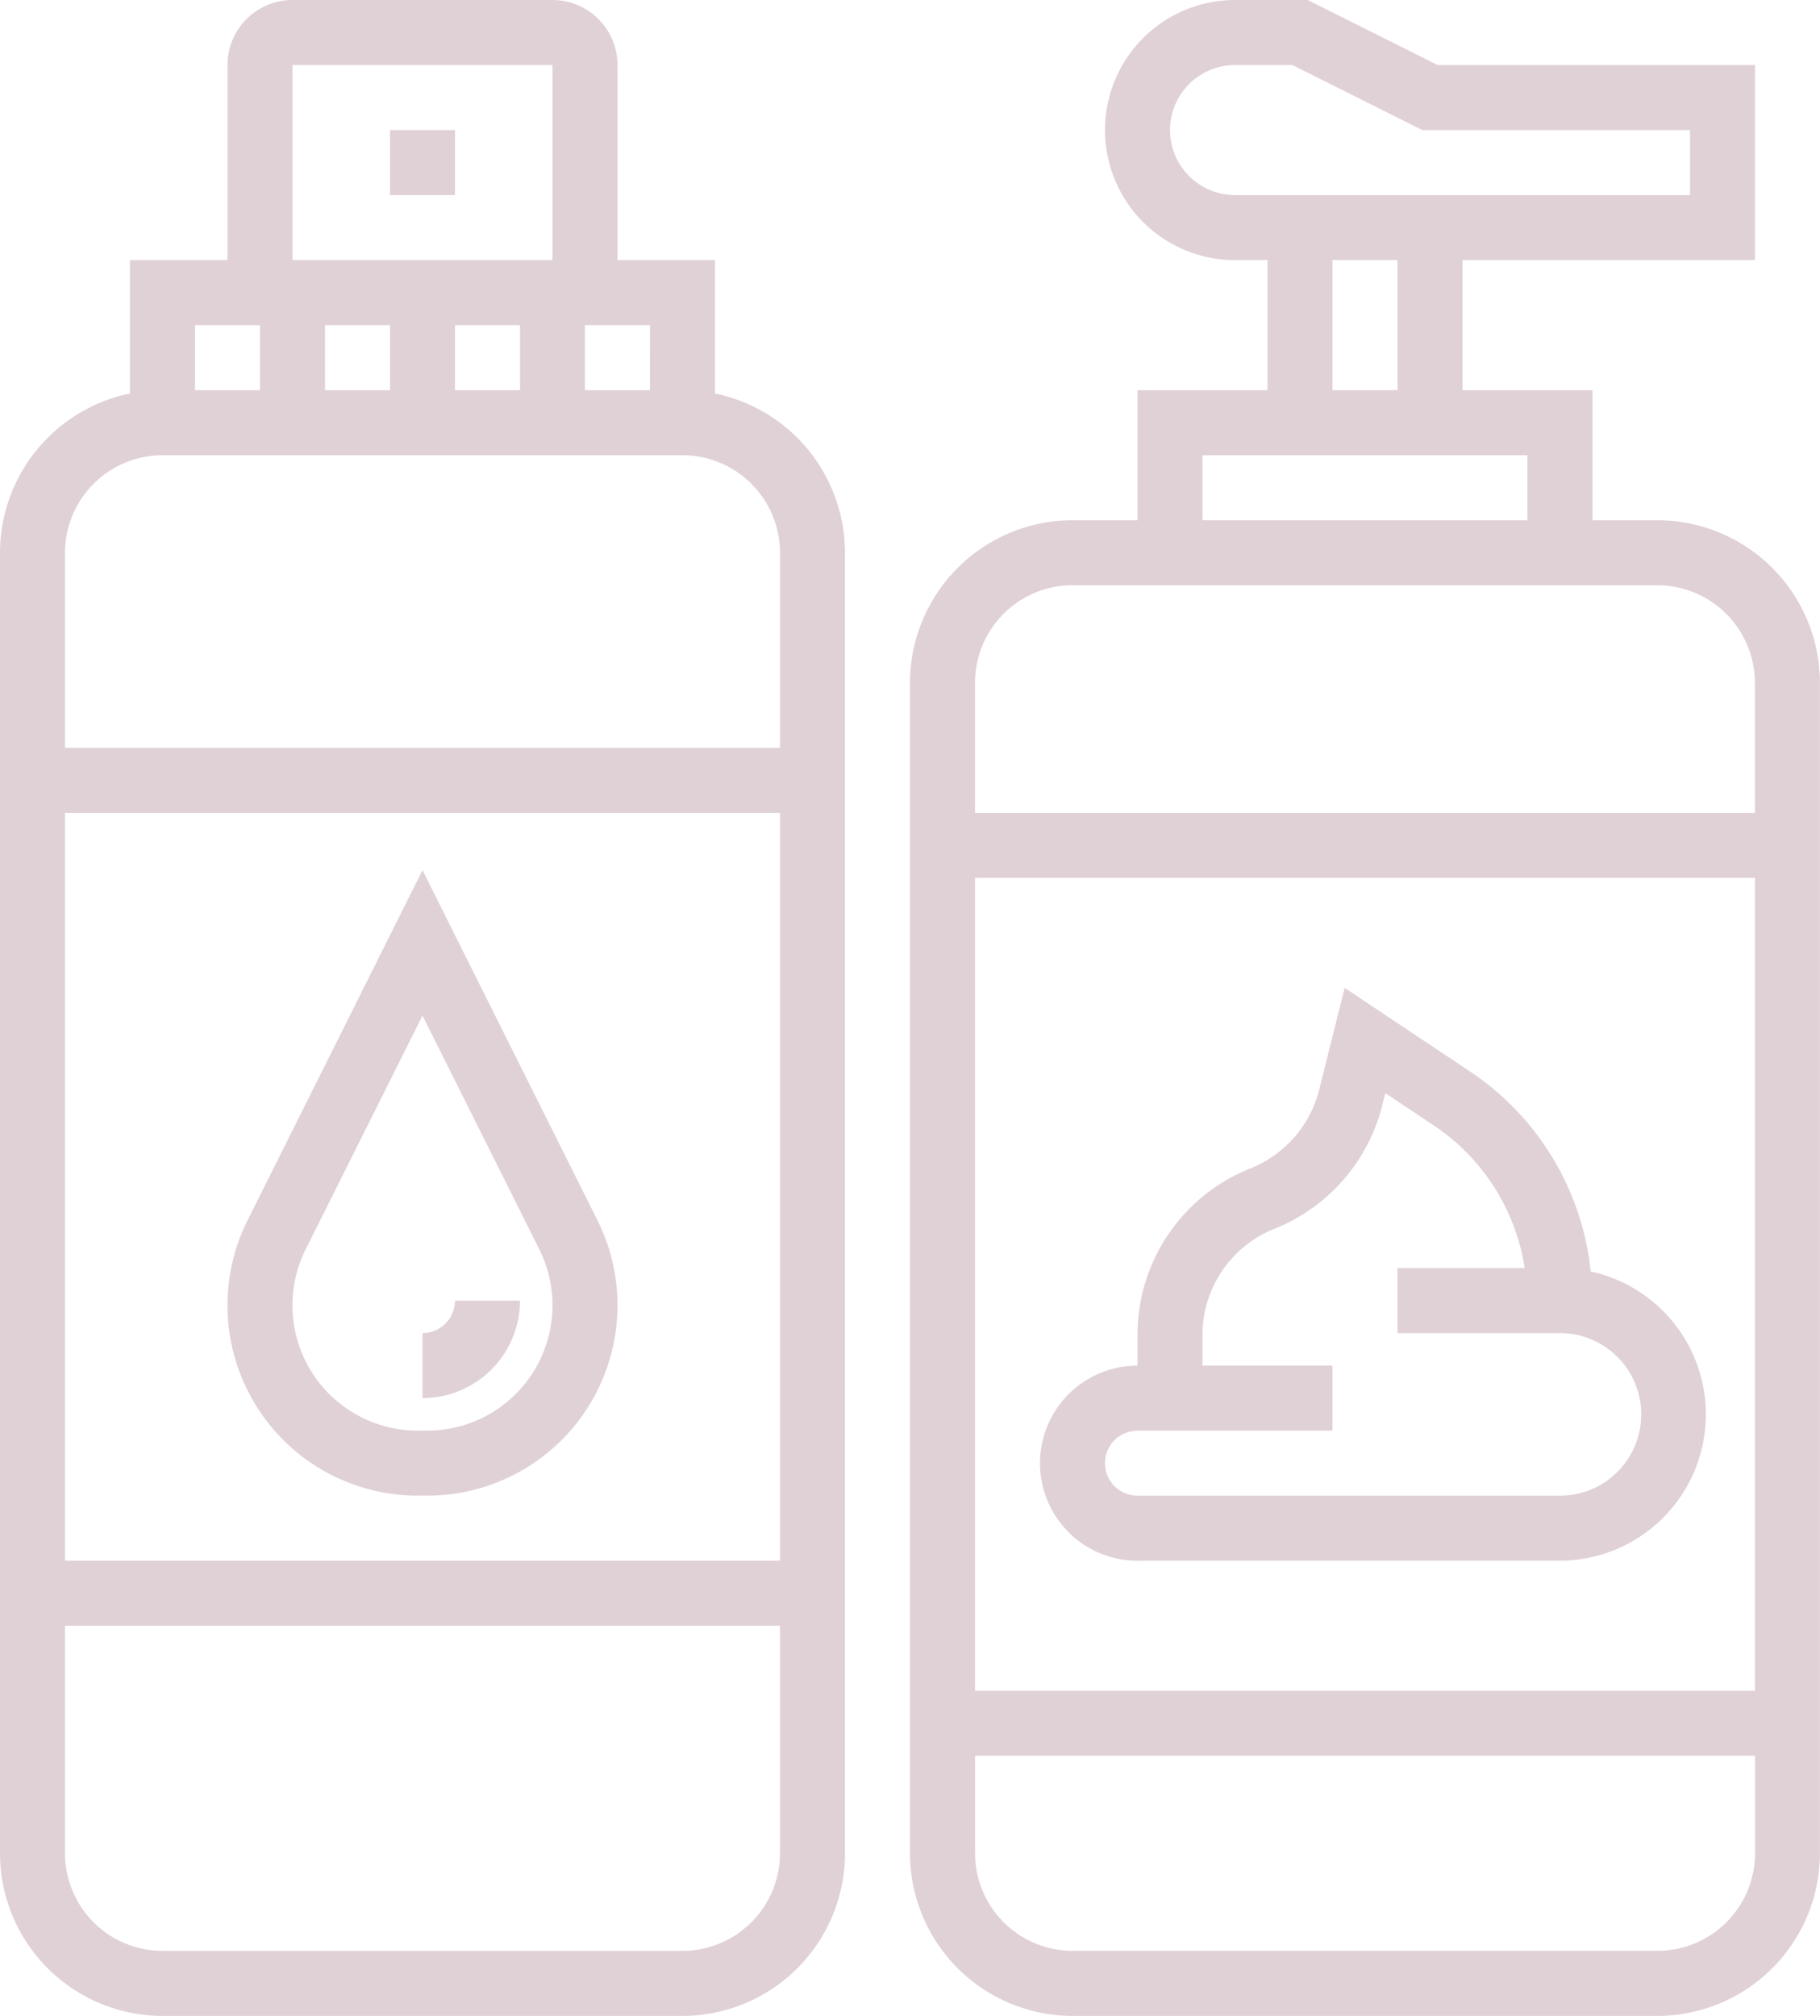 <svg id="personal-care-products-division-icon-colored" xmlns="http://www.w3.org/2000/svg" width="113.258" height="125.393" viewBox="0 0 113.258 125.393">
  <path id="Path_637" data-name="Path 637" d="M270.517,32.359h-4.045V24.27h-8.09V16.18h18.2V4.045H256.836L248.747,0h-4.522a8.09,8.09,0,0,0,0,16.18h2.022v8.09h-8.09v8.09h-4.045A10.124,10.124,0,0,0,224,42.472v72.809a10.124,10.124,0,0,0,10.112,10.112h36.4a10.124,10.124,0,0,0,10.112-10.112V42.472A10.124,10.124,0,0,0,270.517,32.359ZM240.18,8.09a4.049,4.049,0,0,1,4.045-4.045h3.568l8.09,4.045h16.657v4.045H244.225A4.049,4.049,0,0,1,240.18,8.09Zm10.112,8.09h4.045v8.09h-4.045ZM242.2,28.315h20.225v4.045H242.2Zm-8.09,8.09h36.4a6.075,6.075,0,0,1,6.067,6.067v8.09H228.045v-8.09A6.075,6.075,0,0,1,234.112,36.4Zm42.472,18.2v50.562H228.045V54.607Zm-6.067,66.741h-36.4a6.075,6.075,0,0,1-6.067-6.067v-6.067h48.539v6.067A6.075,6.075,0,0,1,270.517,121.348Zm0,0" transform="translate(-167.371)" fill="#e0d1d7"/>
  <path id="Path_638" data-name="Path 638" d="M262.067,278.687h26.292a9.1,9.1,0,0,0,1.911-17.992,17.074,17.074,0,0,0-7.519-12.446l-7.793-5.194-1.582,6.329a7.151,7.151,0,0,1-4.277,4.9,11.13,11.13,0,0,0-7.032,10.385v1.885a6.067,6.067,0,0,0,0,12.135Zm0-8.09H274.2v-4.045h-8.09v-1.885a7.109,7.109,0,0,1,4.49-6.631,11.209,11.209,0,0,0,6.7-7.675l.19-.758,3.016,2.01a13.042,13.042,0,0,1,5.655,8.873h-7.914v4.045h10.112a5.056,5.056,0,0,1,0,10.112H262.067a2.022,2.022,0,0,1,0-4.045Zm0,0" transform="translate(-191.281 -181.608)" fill="#e0d1d7"/>
  <path id="Path_639" data-name="Path 639" d="M44.494,24.474V16.18H38.427V4.045A4.049,4.049,0,0,0,34.382,0H18.2a4.049,4.049,0,0,0-4.045,4.045V16.18H8.09v8.294A10.131,10.131,0,0,0,0,34.382v80.9a10.124,10.124,0,0,0,10.112,10.112H42.472a10.124,10.124,0,0,0,10.112-10.112v-80.9A10.131,10.131,0,0,0,44.494,24.474Zm-4.045-.2H36.4V20.225h4.045ZM24.27,20.225V24.27H20.225V20.225Zm4.045,0h4.045V24.27H28.315ZM18.2,4.045h16.18V16.18H18.2ZM16.18,20.225V24.27H12.135V20.225Zm-6.067,8.09H42.472a6.075,6.075,0,0,1,6.067,6.067V46.517H4.045V34.382a6.075,6.075,0,0,1,6.067-6.067ZM48.539,50.562V97.078H4.045V50.562Zm-6.067,70.786H10.112a6.075,6.075,0,0,1-6.067-6.067V101.123H48.539v14.157A6.075,6.075,0,0,1,42.472,121.348Zm0,0" fill="#e0d1d7"/>
  <path id="Path_640" data-name="Path 640" d="M96,32h4.045v4.045H96Zm0,0" transform="translate(-71.73 -23.91)" fill="#e0d1d7"/>
  <path id="Path_641" data-name="Path 641" d="M67.839,253.017h.591a11.839,11.839,0,0,0,10.589-17.135L68.135,214.113,57.25,235.882a11.839,11.839,0,0,0,10.589,17.135Zm-6.971-15.326,7.266-14.534L75.4,237.691a7.794,7.794,0,0,1-6.971,11.282h-.591a7.794,7.794,0,0,1-6.971-11.282Zm0,0" transform="translate(-41.843 -159.984)" fill="#e0d1d7"/>
  <path id="Path_642" data-name="Path 642" d="M110.067,320h-4.045A2.025,2.025,0,0,1,104,322.022v4.045A6.075,6.075,0,0,0,110.067,320Zm0,0" transform="translate(-77.708 -239.101)" fill="#e0d1d7"/>
</svg>
